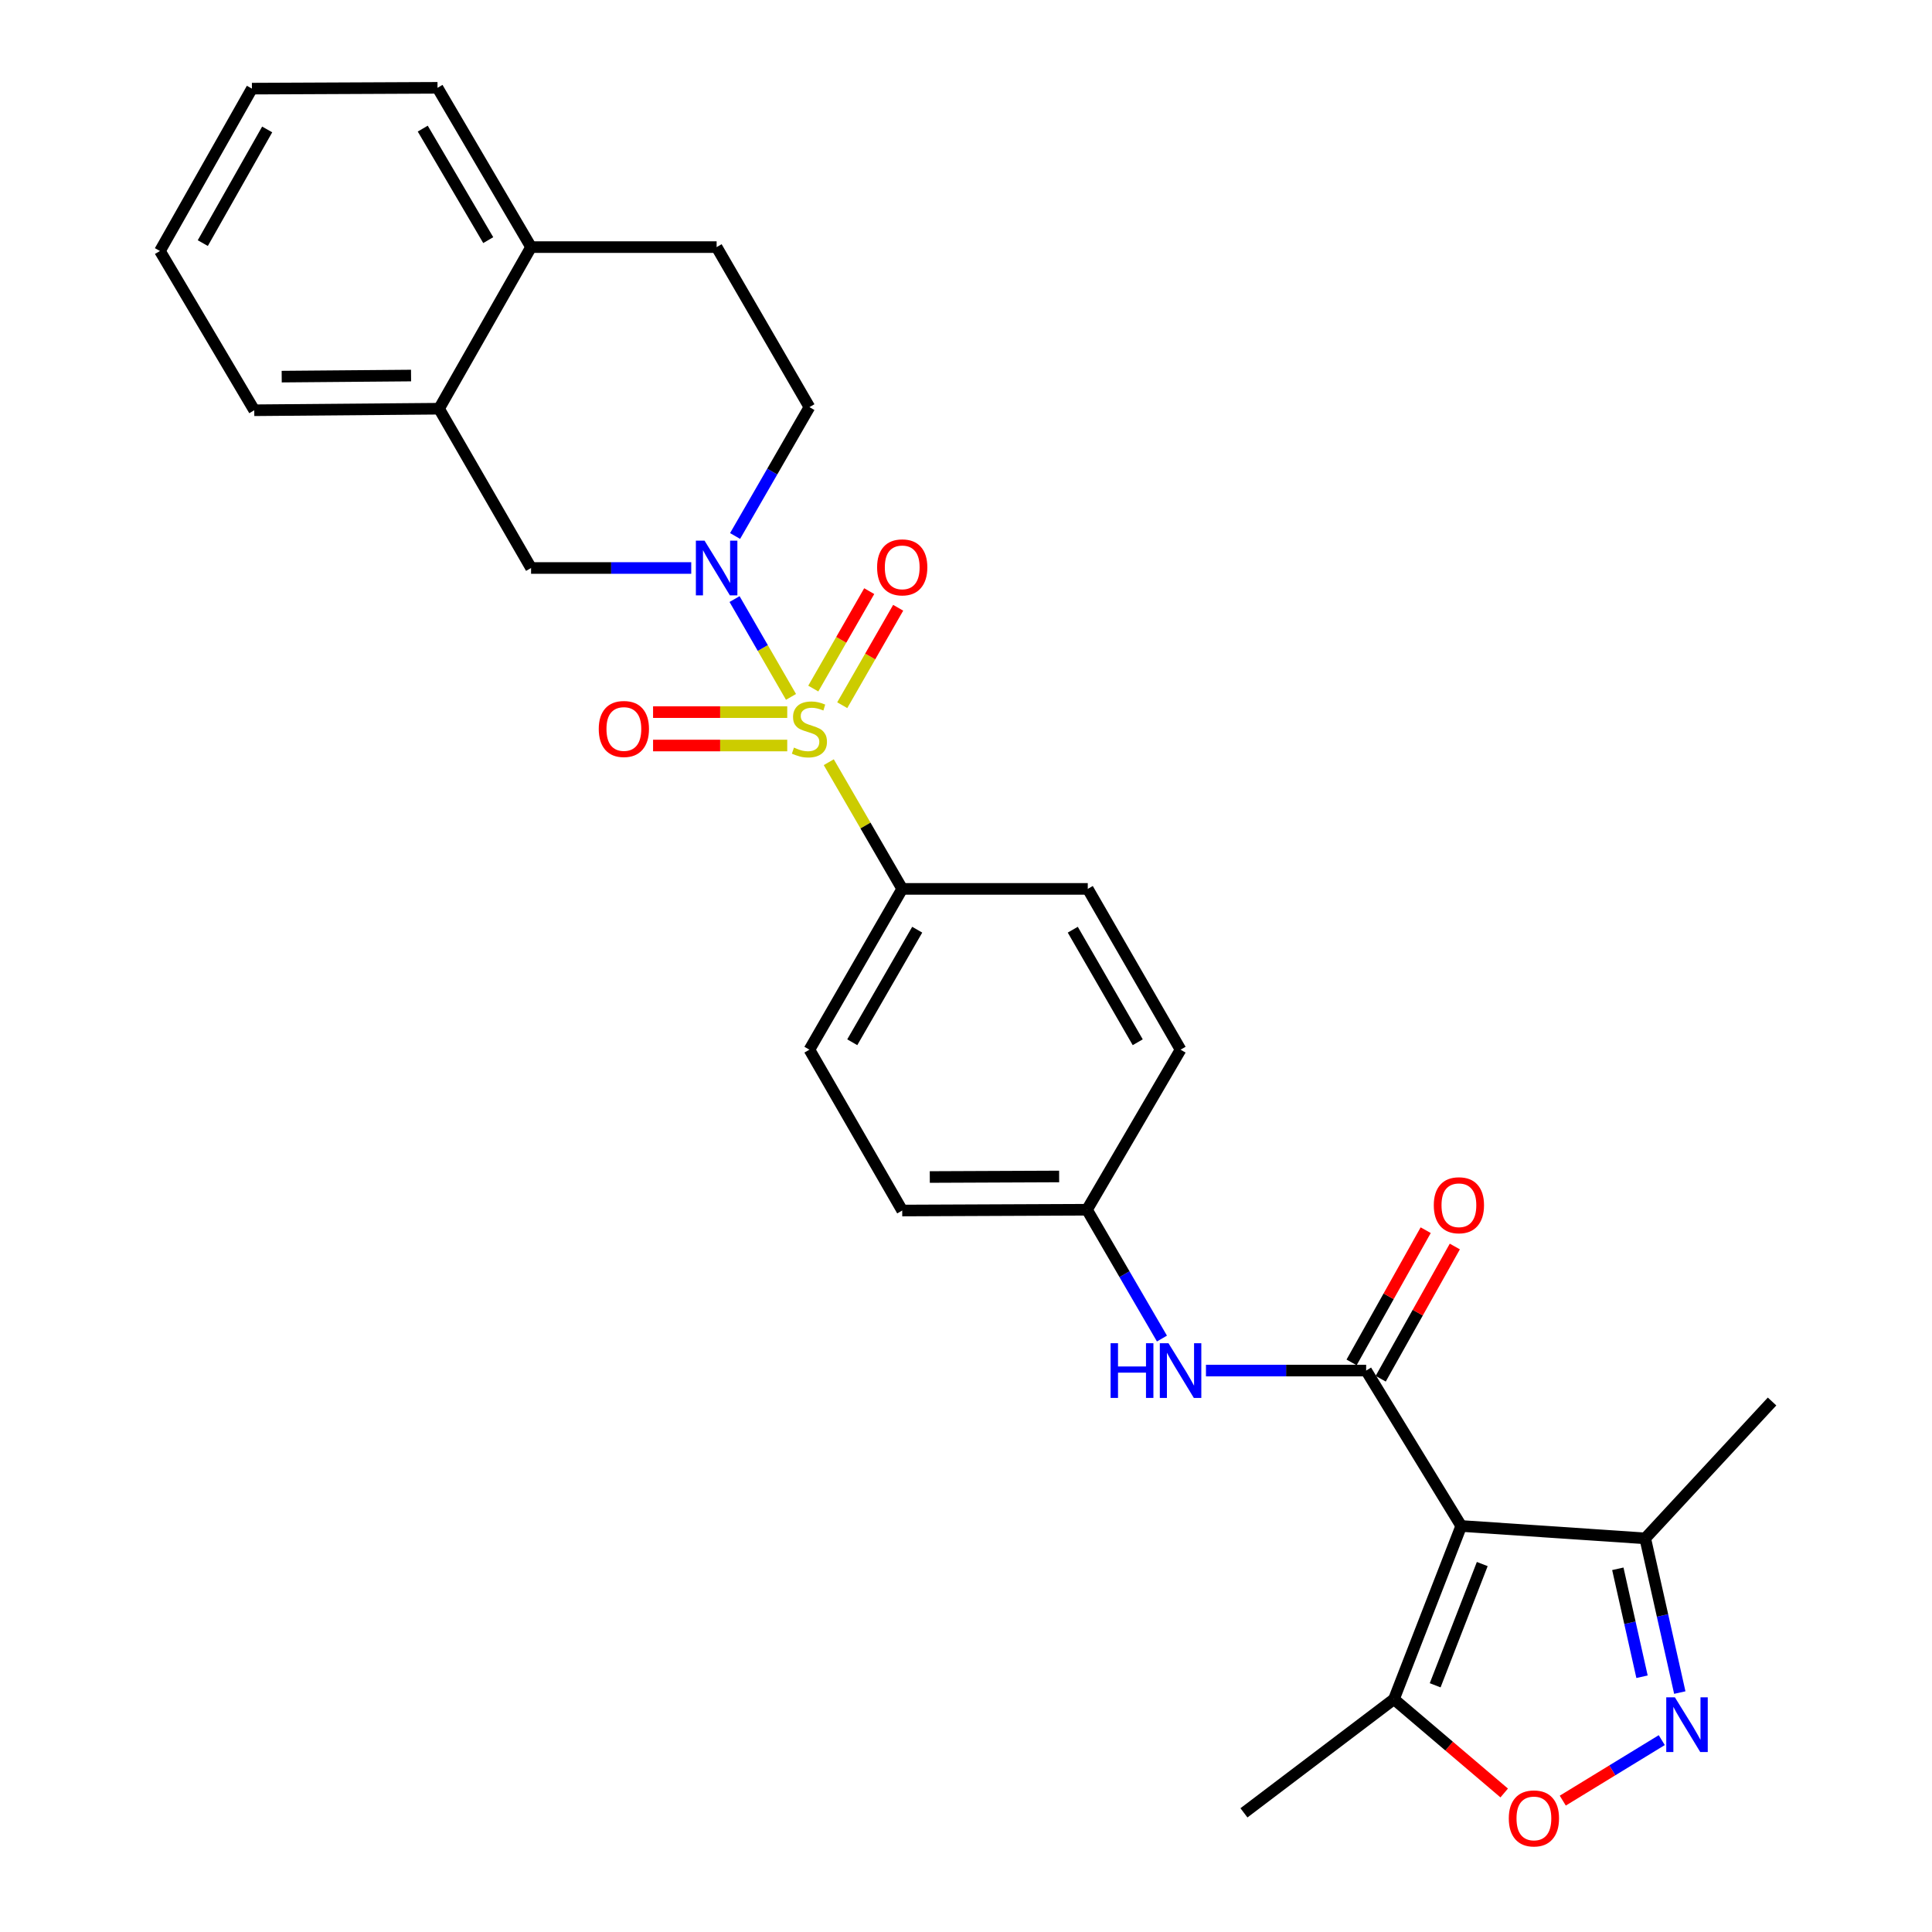<?xml version='1.0' encoding='iso-8859-1'?>
<svg version='1.1' baseProfile='full'
              xmlns='http://www.w3.org/2000/svg'
                      xmlns:rdkit='http://www.rdkit.org/xml'
                      xmlns:xlink='http://www.w3.org/1999/xlink'
                  xml:space='preserve'
width='1000px' height='1000px' viewBox='0 0 1000 1000'>
<!-- END OF HEADER -->
<rect style='opacity:1.0;fill:#FFFFFF;stroke:none' width='1000' height='1000' x='0' y='0'> </rect>
<path class='bond-1' d='M 409.422,360.715 L 394.814,335.397' style='fill:none;fill-rule:evenodd;stroke:#CCCC00;stroke-width:6px;stroke-linecap:butt;stroke-linejoin:miter;stroke-opacity:1' />
<path class='bond-1' d='M 394.814,335.397 L 380.206,310.08' style='fill:none;fill-rule:evenodd;stroke:#0000FF;stroke-width:6px;stroke-linecap:butt;stroke-linejoin:miter;stroke-opacity:1' />
<path class='bond-9' d='M 428.97,394.512 L 447.978,427.299' style='fill:none;fill-rule:evenodd;stroke:#CCCC00;stroke-width:6px;stroke-linecap:butt;stroke-linejoin:miter;stroke-opacity:1' />
<path class='bond-9' d='M 447.978,427.299 L 466.987,460.087' style='fill:none;fill-rule:evenodd;stroke:#000000;stroke-width:6px;stroke-linecap:butt;stroke-linejoin:miter;stroke-opacity:1' />
<path class='bond-10' d='M 407.474,368.595 L 372.75,368.595' style='fill:none;fill-rule:evenodd;stroke:#CCCC00;stroke-width:6px;stroke-linecap:butt;stroke-linejoin:miter;stroke-opacity:1' />
<path class='bond-10' d='M 372.75,368.595 L 338.026,368.595' style='fill:none;fill-rule:evenodd;stroke:#FF0000;stroke-width:6px;stroke-linecap:butt;stroke-linejoin:miter;stroke-opacity:1' />
<path class='bond-10' d='M 407.474,385.88 L 372.75,385.88' style='fill:none;fill-rule:evenodd;stroke:#CCCC00;stroke-width:6px;stroke-linecap:butt;stroke-linejoin:miter;stroke-opacity:1' />
<path class='bond-10' d='M 372.75,385.88 L 338.026,385.88' style='fill:none;fill-rule:evenodd;stroke:#FF0000;stroke-width:6px;stroke-linecap:butt;stroke-linejoin:miter;stroke-opacity:1' />
<path class='bond-11' d='M 435.942,365.009 L 450.419,339.794' style='fill:none;fill-rule:evenodd;stroke:#CCCC00;stroke-width:6px;stroke-linecap:butt;stroke-linejoin:miter;stroke-opacity:1' />
<path class='bond-11' d='M 450.419,339.794 L 464.896,314.579' style='fill:none;fill-rule:evenodd;stroke:#FF0000;stroke-width:6px;stroke-linecap:butt;stroke-linejoin:miter;stroke-opacity:1' />
<path class='bond-11' d='M 420.952,356.403 L 435.43,331.188' style='fill:none;fill-rule:evenodd;stroke:#CCCC00;stroke-width:6px;stroke-linecap:butt;stroke-linejoin:miter;stroke-opacity:1' />
<path class='bond-11' d='M 435.43,331.188 L 449.907,305.973' style='fill:none;fill-rule:evenodd;stroke:#FF0000;stroke-width:6px;stroke-linecap:butt;stroke-linejoin:miter;stroke-opacity:1' />
<path class='bond-0' d='M 756.327,789.844 L 707.115,709.404' style='fill:none;fill-rule:evenodd;stroke:#000000;stroke-width:6px;stroke-linecap:butt;stroke-linejoin:miter;stroke-opacity:1' />
<path class='bond-5' d='M 756.327,789.844 L 721.509,879.492' style='fill:none;fill-rule:evenodd;stroke:#000000;stroke-width:6px;stroke-linecap:butt;stroke-linejoin:miter;stroke-opacity:1' />
<path class='bond-5' d='M 767.216,809.549 L 742.843,872.303' style='fill:none;fill-rule:evenodd;stroke:#000000;stroke-width:6px;stroke-linecap:butt;stroke-linejoin:miter;stroke-opacity:1' />
<path class='bond-6' d='M 756.327,789.844 L 851.564,796.249' style='fill:none;fill-rule:evenodd;stroke:#000000;stroke-width:6px;stroke-linecap:butt;stroke-linejoin:miter;stroke-opacity:1' />
<path class='bond-8' d='M 357.783,293.994 L 316.332,293.994' style='fill:none;fill-rule:evenodd;stroke:#0000FF;stroke-width:6px;stroke-linecap:butt;stroke-linejoin:miter;stroke-opacity:1' />
<path class='bond-8' d='M 316.332,293.994 L 274.881,293.994' style='fill:none;fill-rule:evenodd;stroke:#000000;stroke-width:6px;stroke-linecap:butt;stroke-linejoin:miter;stroke-opacity:1' />
<path class='bond-13' d='M 380.479,277.431 L 399.717,244.081' style='fill:none;fill-rule:evenodd;stroke:#0000FF;stroke-width:6px;stroke-linecap:butt;stroke-linejoin:miter;stroke-opacity:1' />
<path class='bond-13' d='M 399.717,244.081 L 418.956,210.731' style='fill:none;fill-rule:evenodd;stroke:#000000;stroke-width:6px;stroke-linecap:butt;stroke-linejoin:miter;stroke-opacity:1' />
<path class='bond-2' d='M 707.115,709.404 L 665.659,709.404' style='fill:none;fill-rule:evenodd;stroke:#000000;stroke-width:6px;stroke-linecap:butt;stroke-linejoin:miter;stroke-opacity:1' />
<path class='bond-2' d='M 665.659,709.404 L 624.203,709.404' style='fill:none;fill-rule:evenodd;stroke:#0000FF;stroke-width:6px;stroke-linecap:butt;stroke-linejoin:miter;stroke-opacity:1' />
<path class='bond-14' d='M 714.653,713.63 L 733.835,679.411' style='fill:none;fill-rule:evenodd;stroke:#000000;stroke-width:6px;stroke-linecap:butt;stroke-linejoin:miter;stroke-opacity:1' />
<path class='bond-14' d='M 733.835,679.411 L 753.016,645.191' style='fill:none;fill-rule:evenodd;stroke:#FF0000;stroke-width:6px;stroke-linecap:butt;stroke-linejoin:miter;stroke-opacity:1' />
<path class='bond-14' d='M 699.576,705.179 L 718.757,670.959' style='fill:none;fill-rule:evenodd;stroke:#000000;stroke-width:6px;stroke-linecap:butt;stroke-linejoin:miter;stroke-opacity:1' />
<path class='bond-14' d='M 718.757,670.959 L 737.939,636.74' style='fill:none;fill-rule:evenodd;stroke:#FF0000;stroke-width:6px;stroke-linecap:butt;stroke-linejoin:miter;stroke-opacity:1' />
<path class='bond-3' d='M 869.46,876.074 L 860.512,836.161' style='fill:none;fill-rule:evenodd;stroke:#0000FF;stroke-width:6px;stroke-linecap:butt;stroke-linejoin:miter;stroke-opacity:1' />
<path class='bond-3' d='M 860.512,836.161 L 851.564,796.249' style='fill:none;fill-rule:evenodd;stroke:#000000;stroke-width:6px;stroke-linecap:butt;stroke-linejoin:miter;stroke-opacity:1' />
<path class='bond-3' d='M 849.91,867.881 L 843.646,839.942' style='fill:none;fill-rule:evenodd;stroke:#0000FF;stroke-width:6px;stroke-linecap:butt;stroke-linejoin:miter;stroke-opacity:1' />
<path class='bond-3' d='M 843.646,839.942 L 837.383,812.004' style='fill:none;fill-rule:evenodd;stroke:#000000;stroke-width:6px;stroke-linecap:butt;stroke-linejoin:miter;stroke-opacity:1' />
<path class='bond-31' d='M 860.127,900.687 L 834.508,916.344' style='fill:none;fill-rule:evenodd;stroke:#0000FF;stroke-width:6px;stroke-linecap:butt;stroke-linejoin:miter;stroke-opacity:1' />
<path class='bond-31' d='M 834.508,916.344 L 808.888,932.001' style='fill:none;fill-rule:evenodd;stroke:#FF0000;stroke-width:6px;stroke-linecap:butt;stroke-linejoin:miter;stroke-opacity:1' />
<path class='bond-4' d='M 778.571,928.046 L 750.04,903.769' style='fill:none;fill-rule:evenodd;stroke:#FF0000;stroke-width:6px;stroke-linecap:butt;stroke-linejoin:miter;stroke-opacity:1' />
<path class='bond-4' d='M 750.04,903.769 L 721.509,879.492' style='fill:none;fill-rule:evenodd;stroke:#000000;stroke-width:6px;stroke-linecap:butt;stroke-linejoin:miter;stroke-opacity:1' />
<path class='bond-22' d='M 721.509,879.492 L 643.864,938.326' style='fill:none;fill-rule:evenodd;stroke:#000000;stroke-width:6px;stroke-linecap:butt;stroke-linejoin:miter;stroke-opacity:1' />
<path class='bond-23' d='M 851.564,796.249 L 917.216,725.412' style='fill:none;fill-rule:evenodd;stroke:#000000;stroke-width:6px;stroke-linecap:butt;stroke-linejoin:miter;stroke-opacity:1' />
<path class='bond-7' d='M 601.422,692.837 L 582.024,659.499' style='fill:none;fill-rule:evenodd;stroke:#0000FF;stroke-width:6px;stroke-linecap:butt;stroke-linejoin:miter;stroke-opacity:1' />
<path class='bond-7' d='M 582.024,659.499 L 562.627,626.161' style='fill:none;fill-rule:evenodd;stroke:#000000;stroke-width:6px;stroke-linecap:butt;stroke-linejoin:miter;stroke-opacity:1' />
<path class='bond-12' d='M 274.881,293.994 L 227.253,211.548' style='fill:none;fill-rule:evenodd;stroke:#000000;stroke-width:6px;stroke-linecap:butt;stroke-linejoin:miter;stroke-opacity:1' />
<path class='bond-17' d='M 466.987,460.087 L 418.956,543.311' style='fill:none;fill-rule:evenodd;stroke:#000000;stroke-width:6px;stroke-linecap:butt;stroke-linejoin:miter;stroke-opacity:1' />
<path class='bond-17' d='M 474.752,481.211 L 441.13,539.467' style='fill:none;fill-rule:evenodd;stroke:#000000;stroke-width:6px;stroke-linecap:butt;stroke-linejoin:miter;stroke-opacity:1' />
<path class='bond-18' d='M 466.987,460.087 L 563.03,460.087' style='fill:none;fill-rule:evenodd;stroke:#000000;stroke-width:6px;stroke-linecap:butt;stroke-linejoin:miter;stroke-opacity:1' />
<path class='bond-24' d='M 227.253,211.548 L 131.603,212.345' style='fill:none;fill-rule:evenodd;stroke:#000000;stroke-width:6px;stroke-linecap:butt;stroke-linejoin:miter;stroke-opacity:1' />
<path class='bond-24' d='M 212.761,194.383 L 145.806,194.941' style='fill:none;fill-rule:evenodd;stroke:#000000;stroke-width:6px;stroke-linecap:butt;stroke-linejoin:miter;stroke-opacity:1' />
<path class='bond-29' d='M 227.253,211.548 L 274.881,127.901' style='fill:none;fill-rule:evenodd;stroke:#000000;stroke-width:6px;stroke-linecap:butt;stroke-linejoin:miter;stroke-opacity:1' />
<path class='bond-16' d='M 418.956,210.731 L 370.924,127.901' style='fill:none;fill-rule:evenodd;stroke:#000000;stroke-width:6px;stroke-linecap:butt;stroke-linejoin:miter;stroke-opacity:1' />
<path class='bond-15' d='M 274.881,127.901 L 370.924,127.901' style='fill:none;fill-rule:evenodd;stroke:#000000;stroke-width:6px;stroke-linecap:butt;stroke-linejoin:miter;stroke-opacity:1' />
<path class='bond-25' d='M 274.881,127.901 L 226.456,45.455' style='fill:none;fill-rule:evenodd;stroke:#000000;stroke-width:6px;stroke-linecap:butt;stroke-linejoin:miter;stroke-opacity:1' />
<path class='bond-25' d='M 252.713,124.288 L 218.816,66.575' style='fill:none;fill-rule:evenodd;stroke:#000000;stroke-width:6px;stroke-linecap:butt;stroke-linejoin:miter;stroke-opacity:1' />
<path class='bond-20' d='M 418.956,543.311 L 466.987,626.564' style='fill:none;fill-rule:evenodd;stroke:#000000;stroke-width:6px;stroke-linecap:butt;stroke-linejoin:miter;stroke-opacity:1' />
<path class='bond-21' d='M 563.03,460.087 L 611.062,543.311' style='fill:none;fill-rule:evenodd;stroke:#000000;stroke-width:6px;stroke-linecap:butt;stroke-linejoin:miter;stroke-opacity:1' />
<path class='bond-21' d='M 555.265,481.211 L 588.887,539.467' style='fill:none;fill-rule:evenodd;stroke:#000000;stroke-width:6px;stroke-linecap:butt;stroke-linejoin:miter;stroke-opacity:1' />
<path class='bond-19' d='M 562.627,626.161 L 611.062,543.311' style='fill:none;fill-rule:evenodd;stroke:#000000;stroke-width:6px;stroke-linecap:butt;stroke-linejoin:miter;stroke-opacity:1' />
<path class='bond-28' d='M 562.627,626.161 L 466.987,626.564' style='fill:none;fill-rule:evenodd;stroke:#000000;stroke-width:6px;stroke-linecap:butt;stroke-linejoin:miter;stroke-opacity:1' />
<path class='bond-28' d='M 548.208,608.937 L 481.26,609.22' style='fill:none;fill-rule:evenodd;stroke:#000000;stroke-width:6px;stroke-linecap:butt;stroke-linejoin:miter;stroke-opacity:1' />
<path class='bond-26' d='M 131.603,212.345 L 82.784,129.917' style='fill:none;fill-rule:evenodd;stroke:#000000;stroke-width:6px;stroke-linecap:butt;stroke-linejoin:miter;stroke-opacity:1' />
<path class='bond-27' d='M 226.456,45.455 L 130.393,45.877' style='fill:none;fill-rule:evenodd;stroke:#000000;stroke-width:6px;stroke-linecap:butt;stroke-linejoin:miter;stroke-opacity:1' />
<path class='bond-30' d='M 82.784,129.917 L 130.393,45.877' style='fill:none;fill-rule:evenodd;stroke:#000000;stroke-width:6px;stroke-linecap:butt;stroke-linejoin:miter;stroke-opacity:1' />
<path class='bond-30' d='M 104.965,125.831 L 138.291,67.003' style='fill:none;fill-rule:evenodd;stroke:#000000;stroke-width:6px;stroke-linecap:butt;stroke-linejoin:miter;stroke-opacity:1' />
<path  class='atom-0' d='M 410.956 386.957
Q 411.276 387.077, 412.596 387.637
Q 413.916 388.197, 415.356 388.557
Q 416.836 388.877, 418.276 388.877
Q 420.956 388.877, 422.516 387.597
Q 424.076 386.277, 424.076 383.997
Q 424.076 382.437, 423.276 381.477
Q 422.516 380.517, 421.316 379.997
Q 420.116 379.477, 418.116 378.877
Q 415.596 378.117, 414.076 377.397
Q 412.596 376.677, 411.516 375.157
Q 410.476 373.637, 410.476 371.077
Q 410.476 367.517, 412.876 365.317
Q 415.316 363.117, 420.116 363.117
Q 423.396 363.117, 427.116 364.677
L 426.196 367.757
Q 422.796 366.357, 420.236 366.357
Q 417.476 366.357, 415.956 367.517
Q 414.436 368.637, 414.476 370.597
Q 414.476 372.117, 415.236 373.037
Q 416.036 373.957, 417.156 374.477
Q 418.316 374.997, 420.236 375.597
Q 422.796 376.397, 424.316 377.197
Q 425.836 377.997, 426.916 379.637
Q 428.036 381.237, 428.036 383.997
Q 428.036 387.917, 425.396 390.037
Q 422.796 392.117, 418.436 392.117
Q 415.916 392.117, 413.996 391.557
Q 412.116 391.037, 409.876 390.117
L 410.956 386.957
' fill='#CCCC00'/>
<path  class='atom-2' d='M 364.664 279.834
L 373.944 294.834
Q 374.864 296.314, 376.344 298.994
Q 377.824 301.674, 377.904 301.834
L 377.904 279.834
L 381.664 279.834
L 381.664 308.154
L 377.784 308.154
L 367.824 291.754
Q 366.664 289.834, 365.424 287.634
Q 364.224 285.434, 363.864 284.754
L 363.864 308.154
L 360.184 308.154
L 360.184 279.834
L 364.664 279.834
' fill='#0000FF'/>
<path  class='atom-4' d='M 866.929 878.545
L 876.209 893.545
Q 877.129 895.025, 878.609 897.705
Q 880.089 900.385, 880.169 900.545
L 880.169 878.545
L 883.929 878.545
L 883.929 906.865
L 880.049 906.865
L 870.089 890.465
Q 868.929 888.545, 867.689 886.345
Q 866.489 884.145, 866.129 883.465
L 866.129 906.865
L 862.449 906.865
L 862.449 878.545
L 866.929 878.545
' fill='#0000FF'/>
<path  class='atom-5' d='M 780.949 941.21
Q 780.949 934.41, 784.309 930.61
Q 787.669 926.81, 793.949 926.81
Q 800.229 926.81, 803.589 930.61
Q 806.949 934.41, 806.949 941.21
Q 806.949 948.09, 803.549 952.01
Q 800.149 955.89, 793.949 955.89
Q 787.709 955.89, 784.309 952.01
Q 780.949 948.13, 780.949 941.21
M 793.949 952.69
Q 798.269 952.69, 800.589 949.81
Q 802.949 946.89, 802.949 941.21
Q 802.949 935.65, 800.589 932.85
Q 798.269 930.01, 793.949 930.01
Q 789.629 930.01, 787.269 932.81
Q 784.949 935.61, 784.949 941.21
Q 784.949 946.93, 787.269 949.81
Q 789.629 952.69, 793.949 952.69
' fill='#FF0000'/>
<path  class='atom-8' d='M 574.842 695.244
L 578.682 695.244
L 578.682 707.284
L 593.162 707.284
L 593.162 695.244
L 597.002 695.244
L 597.002 723.564
L 593.162 723.564
L 593.162 710.484
L 578.682 710.484
L 578.682 723.564
L 574.842 723.564
L 574.842 695.244
' fill='#0000FF'/>
<path  class='atom-8' d='M 604.802 695.244
L 614.082 710.244
Q 615.002 711.724, 616.482 714.404
Q 617.962 717.084, 618.042 717.244
L 618.042 695.244
L 621.802 695.244
L 621.802 723.564
L 617.922 723.564
L 607.962 707.164
Q 606.802 705.244, 605.562 703.044
Q 604.362 700.844, 604.002 700.164
L 604.002 723.564
L 600.322 723.564
L 600.322 695.244
L 604.802 695.244
' fill='#0000FF'/>
<path  class='atom-11' d='M 309.912 377.317
Q 309.912 370.517, 313.272 366.717
Q 316.632 362.917, 322.912 362.917
Q 329.192 362.917, 332.552 366.717
Q 335.912 370.517, 335.912 377.317
Q 335.912 384.197, 332.512 388.117
Q 329.112 391.997, 322.912 391.997
Q 316.672 391.997, 313.272 388.117
Q 309.912 384.237, 309.912 377.317
M 322.912 388.797
Q 327.232 388.797, 329.552 385.917
Q 331.912 382.997, 331.912 377.317
Q 331.912 371.757, 329.552 368.957
Q 327.232 366.117, 322.912 366.117
Q 318.592 366.117, 316.232 368.917
Q 313.912 371.717, 313.912 377.317
Q 313.912 383.037, 316.232 385.917
Q 318.592 388.797, 322.912 388.797
' fill='#FF0000'/>
<path  class='atom-12' d='M 453.987 293.661
Q 453.987 286.861, 457.347 283.061
Q 460.707 279.261, 466.987 279.261
Q 473.267 279.261, 476.627 283.061
Q 479.987 286.861, 479.987 293.661
Q 479.987 300.541, 476.587 304.461
Q 473.187 308.341, 466.987 308.341
Q 460.747 308.341, 457.347 304.461
Q 453.987 300.581, 453.987 293.661
M 466.987 305.141
Q 471.307 305.141, 473.627 302.261
Q 475.987 299.341, 475.987 293.661
Q 475.987 288.101, 473.627 285.301
Q 471.307 282.461, 466.987 282.461
Q 462.667 282.461, 460.307 285.261
Q 457.987 288.061, 457.987 293.661
Q 457.987 299.381, 460.307 302.261
Q 462.667 305.141, 466.987 305.141
' fill='#FF0000'/>
<path  class='atom-15' d='M 742.127 623.831
Q 742.127 617.031, 745.487 613.231
Q 748.847 609.431, 755.127 609.431
Q 761.407 609.431, 764.767 613.231
Q 768.127 617.031, 768.127 623.831
Q 768.127 630.711, 764.727 634.631
Q 761.327 638.511, 755.127 638.511
Q 748.887 638.511, 745.487 634.631
Q 742.127 630.751, 742.127 623.831
M 755.127 635.311
Q 759.447 635.311, 761.767 632.431
Q 764.127 629.511, 764.127 623.831
Q 764.127 618.271, 761.767 615.471
Q 759.447 612.631, 755.127 612.631
Q 750.807 612.631, 748.447 615.431
Q 746.127 618.231, 746.127 623.831
Q 746.127 629.551, 748.447 632.431
Q 750.807 635.311, 755.127 635.311
' fill='#FF0000'/>
</svg>
